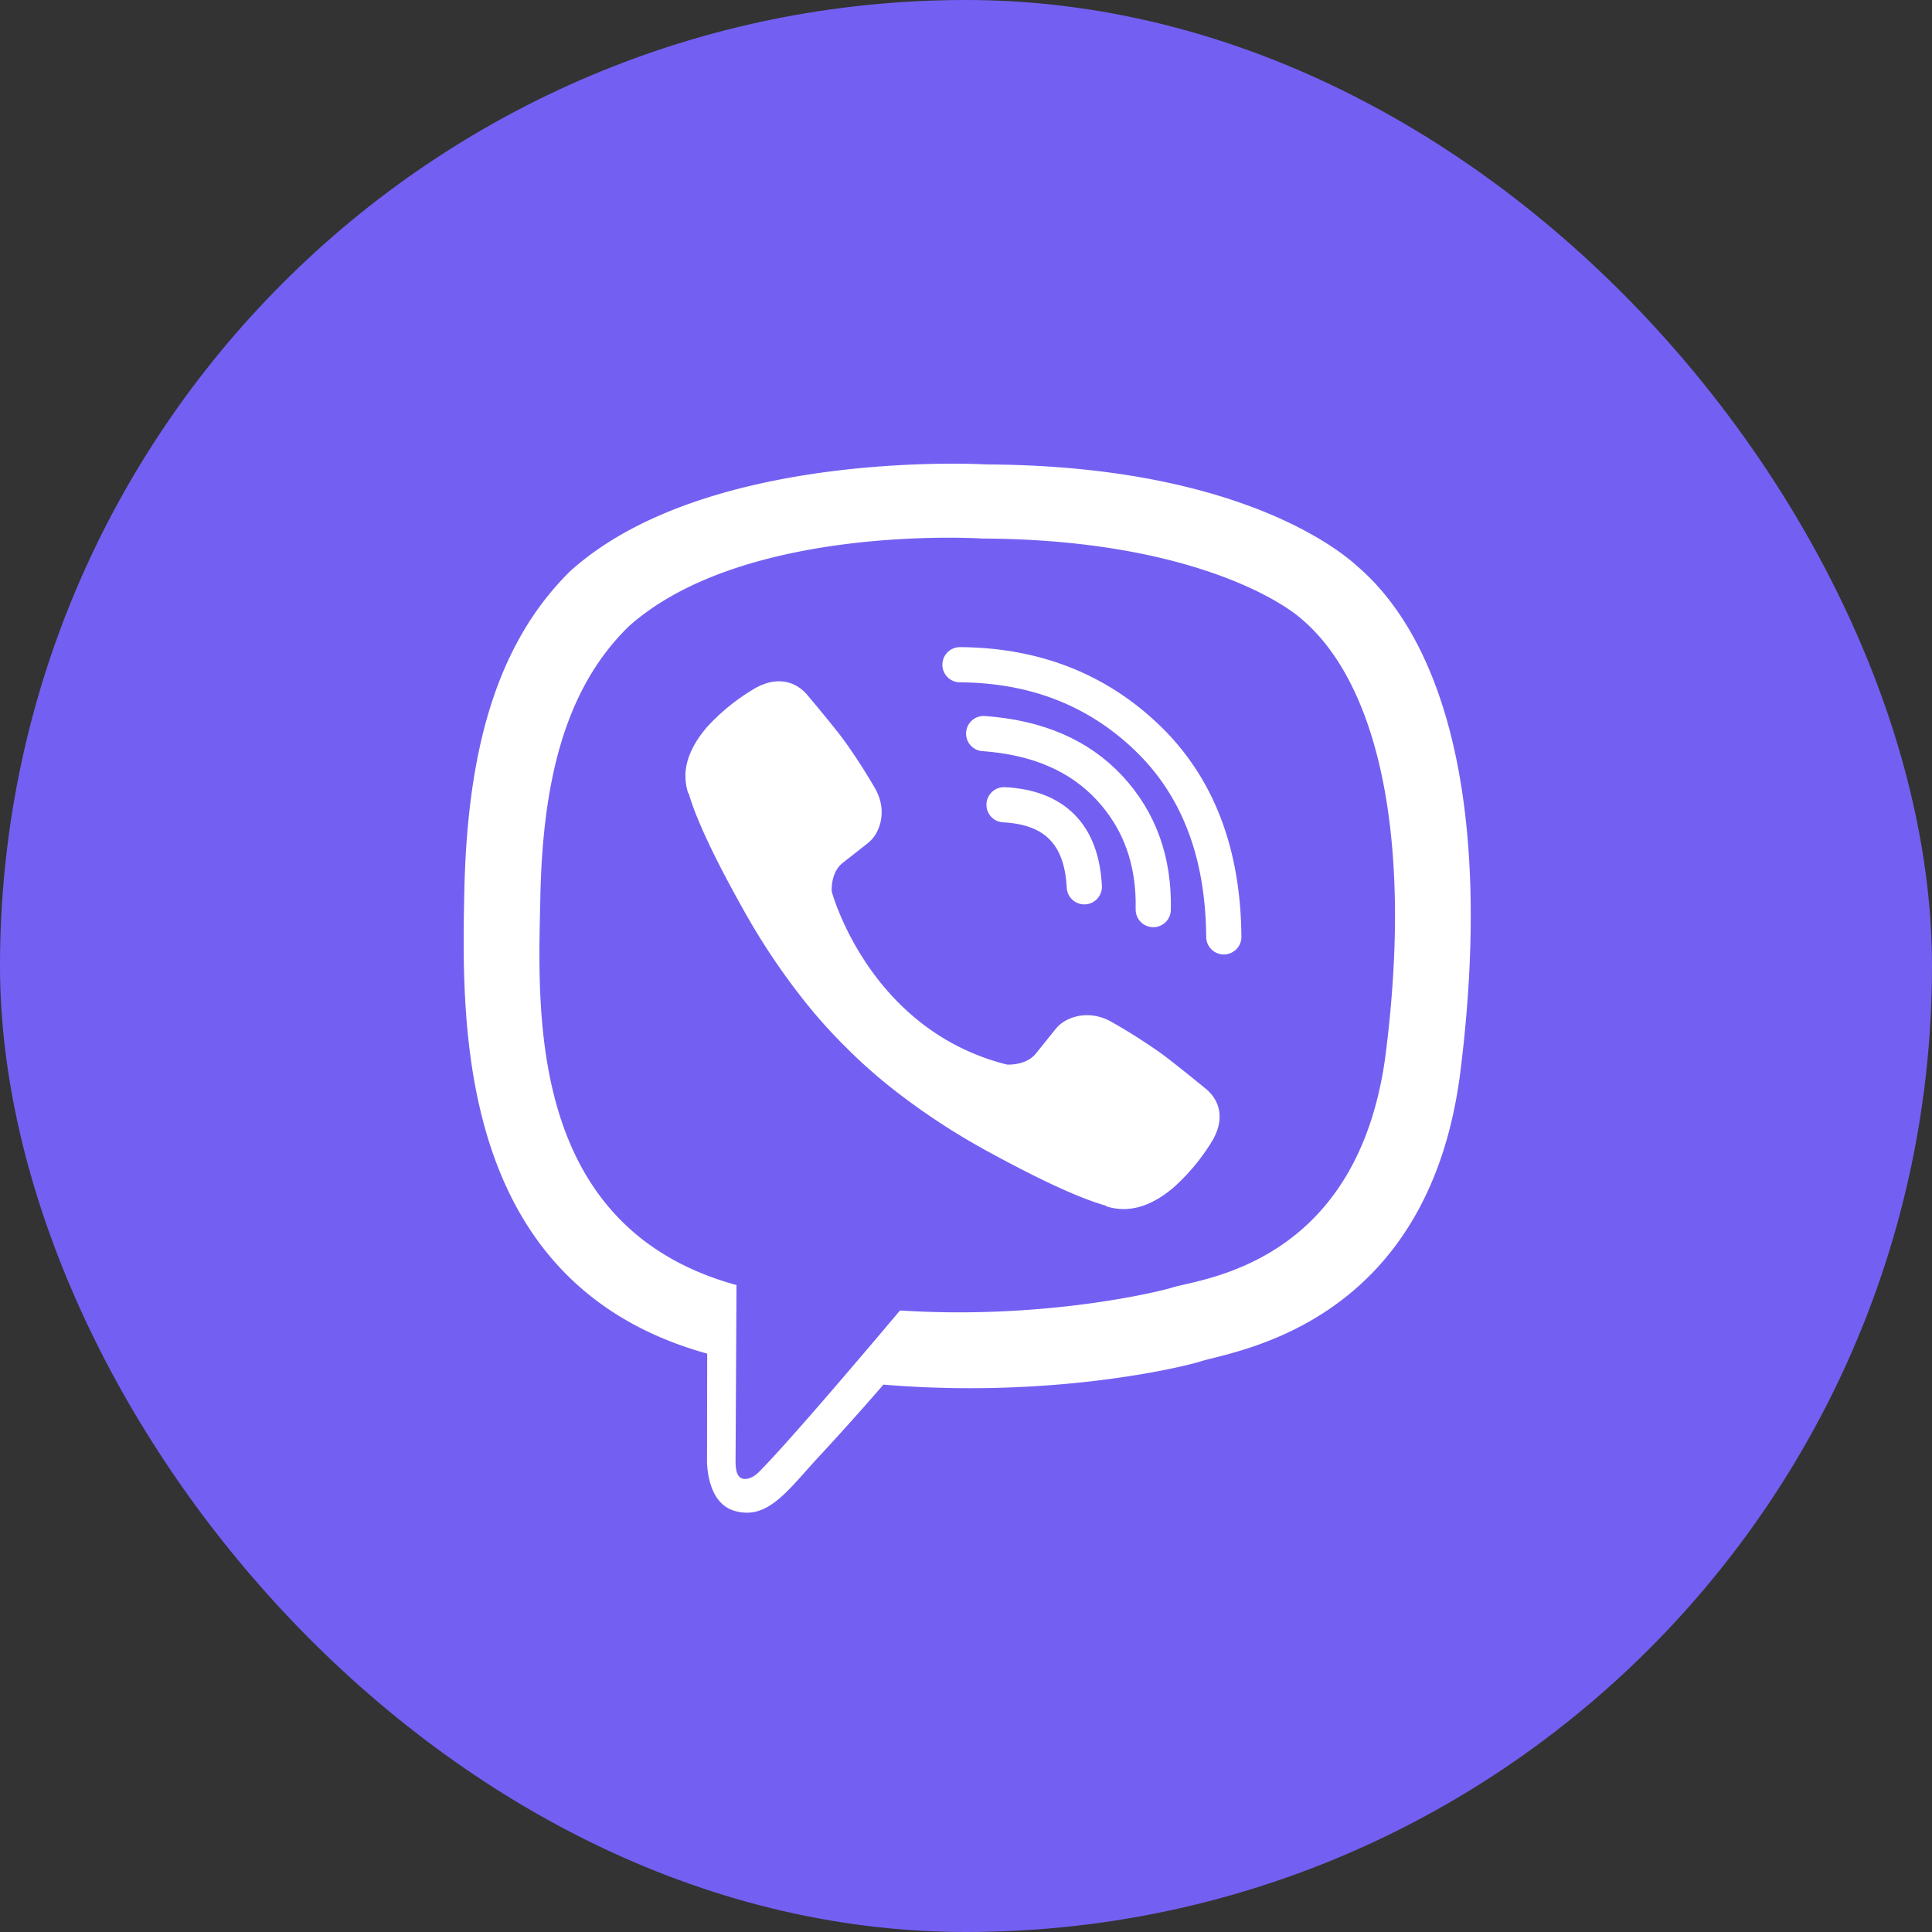 <svg xmlns="http://www.w3.org/2000/svg" width="50" height="50" fill="none"><rect width="100%" height="100%" fill="#333333" stroke="none"/><rect width="50" height="50" fill="#7360F2" rx="25"/><g clip-path="url(#a)"><path fill="#fff" d="M35.121 14.649c-.683-.623-3.442-2.602-9.59-2.629 0 0-7.25-.432-10.783 2.77-1.967 1.944-2.66 4.788-2.732 8.314-.073 3.526-.168 10.134 6.28 11.926h.006l-.004 2.734s-.04 1.107.697 1.332c.892.274 1.416-.567 2.268-1.474a72.352 72.352 0 0 0 1.6-1.788c4.41.367 7.802-.471 8.187-.595.89-.285 5.929-.923 6.748-7.53.846-6.81-.409-11.119-2.677-13.06Zm.748 12.571c-.692 5.517-4.779 5.864-5.532 6.102-.32.102-3.3.834-7.045.593 0 0-2.791 3.326-3.663 4.191-.136.135-.296.19-.403.163-.15-.036-.191-.212-.19-.468.003-.367.024-4.544.024-4.544s-.003 0 0 0c-5.454-1.496-5.136-7.12-5.075-10.065.062-2.945.622-5.358 2.286-6.98 2.99-2.675 9.147-2.275 9.147-2.275 5.2.022 7.692 1.57 8.27 2.087 1.918 1.623 2.895 5.506 2.18 11.194v.002Z"/><path stroke="#fff" stroke-linecap="round" stroke-linejoin="round" stroke-width=".911" d="M28.062 22.95c-.068-1.347-.76-2.055-2.078-2.123"/><path stroke="#fff" stroke-linecap="round" stroke-linejoin="round" stroke-width=".911" d="M29.846 23.54c.027-1.255-.349-2.303-1.129-3.145-.784-.845-1.868-1.31-3.26-1.41"/><path stroke="#fff" stroke-linecap="round" stroke-linejoin="round" stroke-width=".911" d="M31.672 24.246c-.017-2.177-.675-3.892-1.976-5.145-1.3-1.252-2.918-1.885-4.852-1.898"/><path fill="#fff" d="M26.053 27.55s.49.04.752-.28l.513-.638c.248-.316.845-.517 1.43-.196.438.247.863.516 1.274.805.389.282 1.183.937 1.186.937.378.315.466.779.208 1.268l-.002.01a5.3 5.3 0 0 1-1.068 1.299c-.005.002-.005.005-.01.007-.367.304-.729.476-1.084.518a1.46 1.46 0 0 1-.62-.06l-.01-.017c-.547-.152-1.46-.534-2.981-1.362a17.767 17.767 0 0 1-2.504-1.634c-.395-.308-.77-.637-1.127-.987l-.038-.038-.037-.037-.038-.038-.038-.037a13.013 13.013 0 0 1-1-1.113 17.531 17.531 0 0 1-1.653-2.473c-.84-1.502-1.225-2.404-1.38-2.945l-.016-.011a1.41 1.41 0 0 1-.07-.455.677.677 0 0 1 .009-.157c.044-.35.219-.707.525-1.072.002-.004.005-.004.007-.01a5.332 5.332 0 0 1 1.315-1.053l.01-.003c.495-.255.964-.168 1.284.204.002.002.664.787.948 1.17.293.407.564.828.814 1.261.326.577.122 1.168-.198 1.412l-.646.507c-.325.26-.282.743-.282.743s.956 3.574 4.527 4.474Z"/></g><defs><clipPath id="a"><path fill="#fff" d="M12 12h26.064v27.15H12z"/></clipPath></defs></svg>